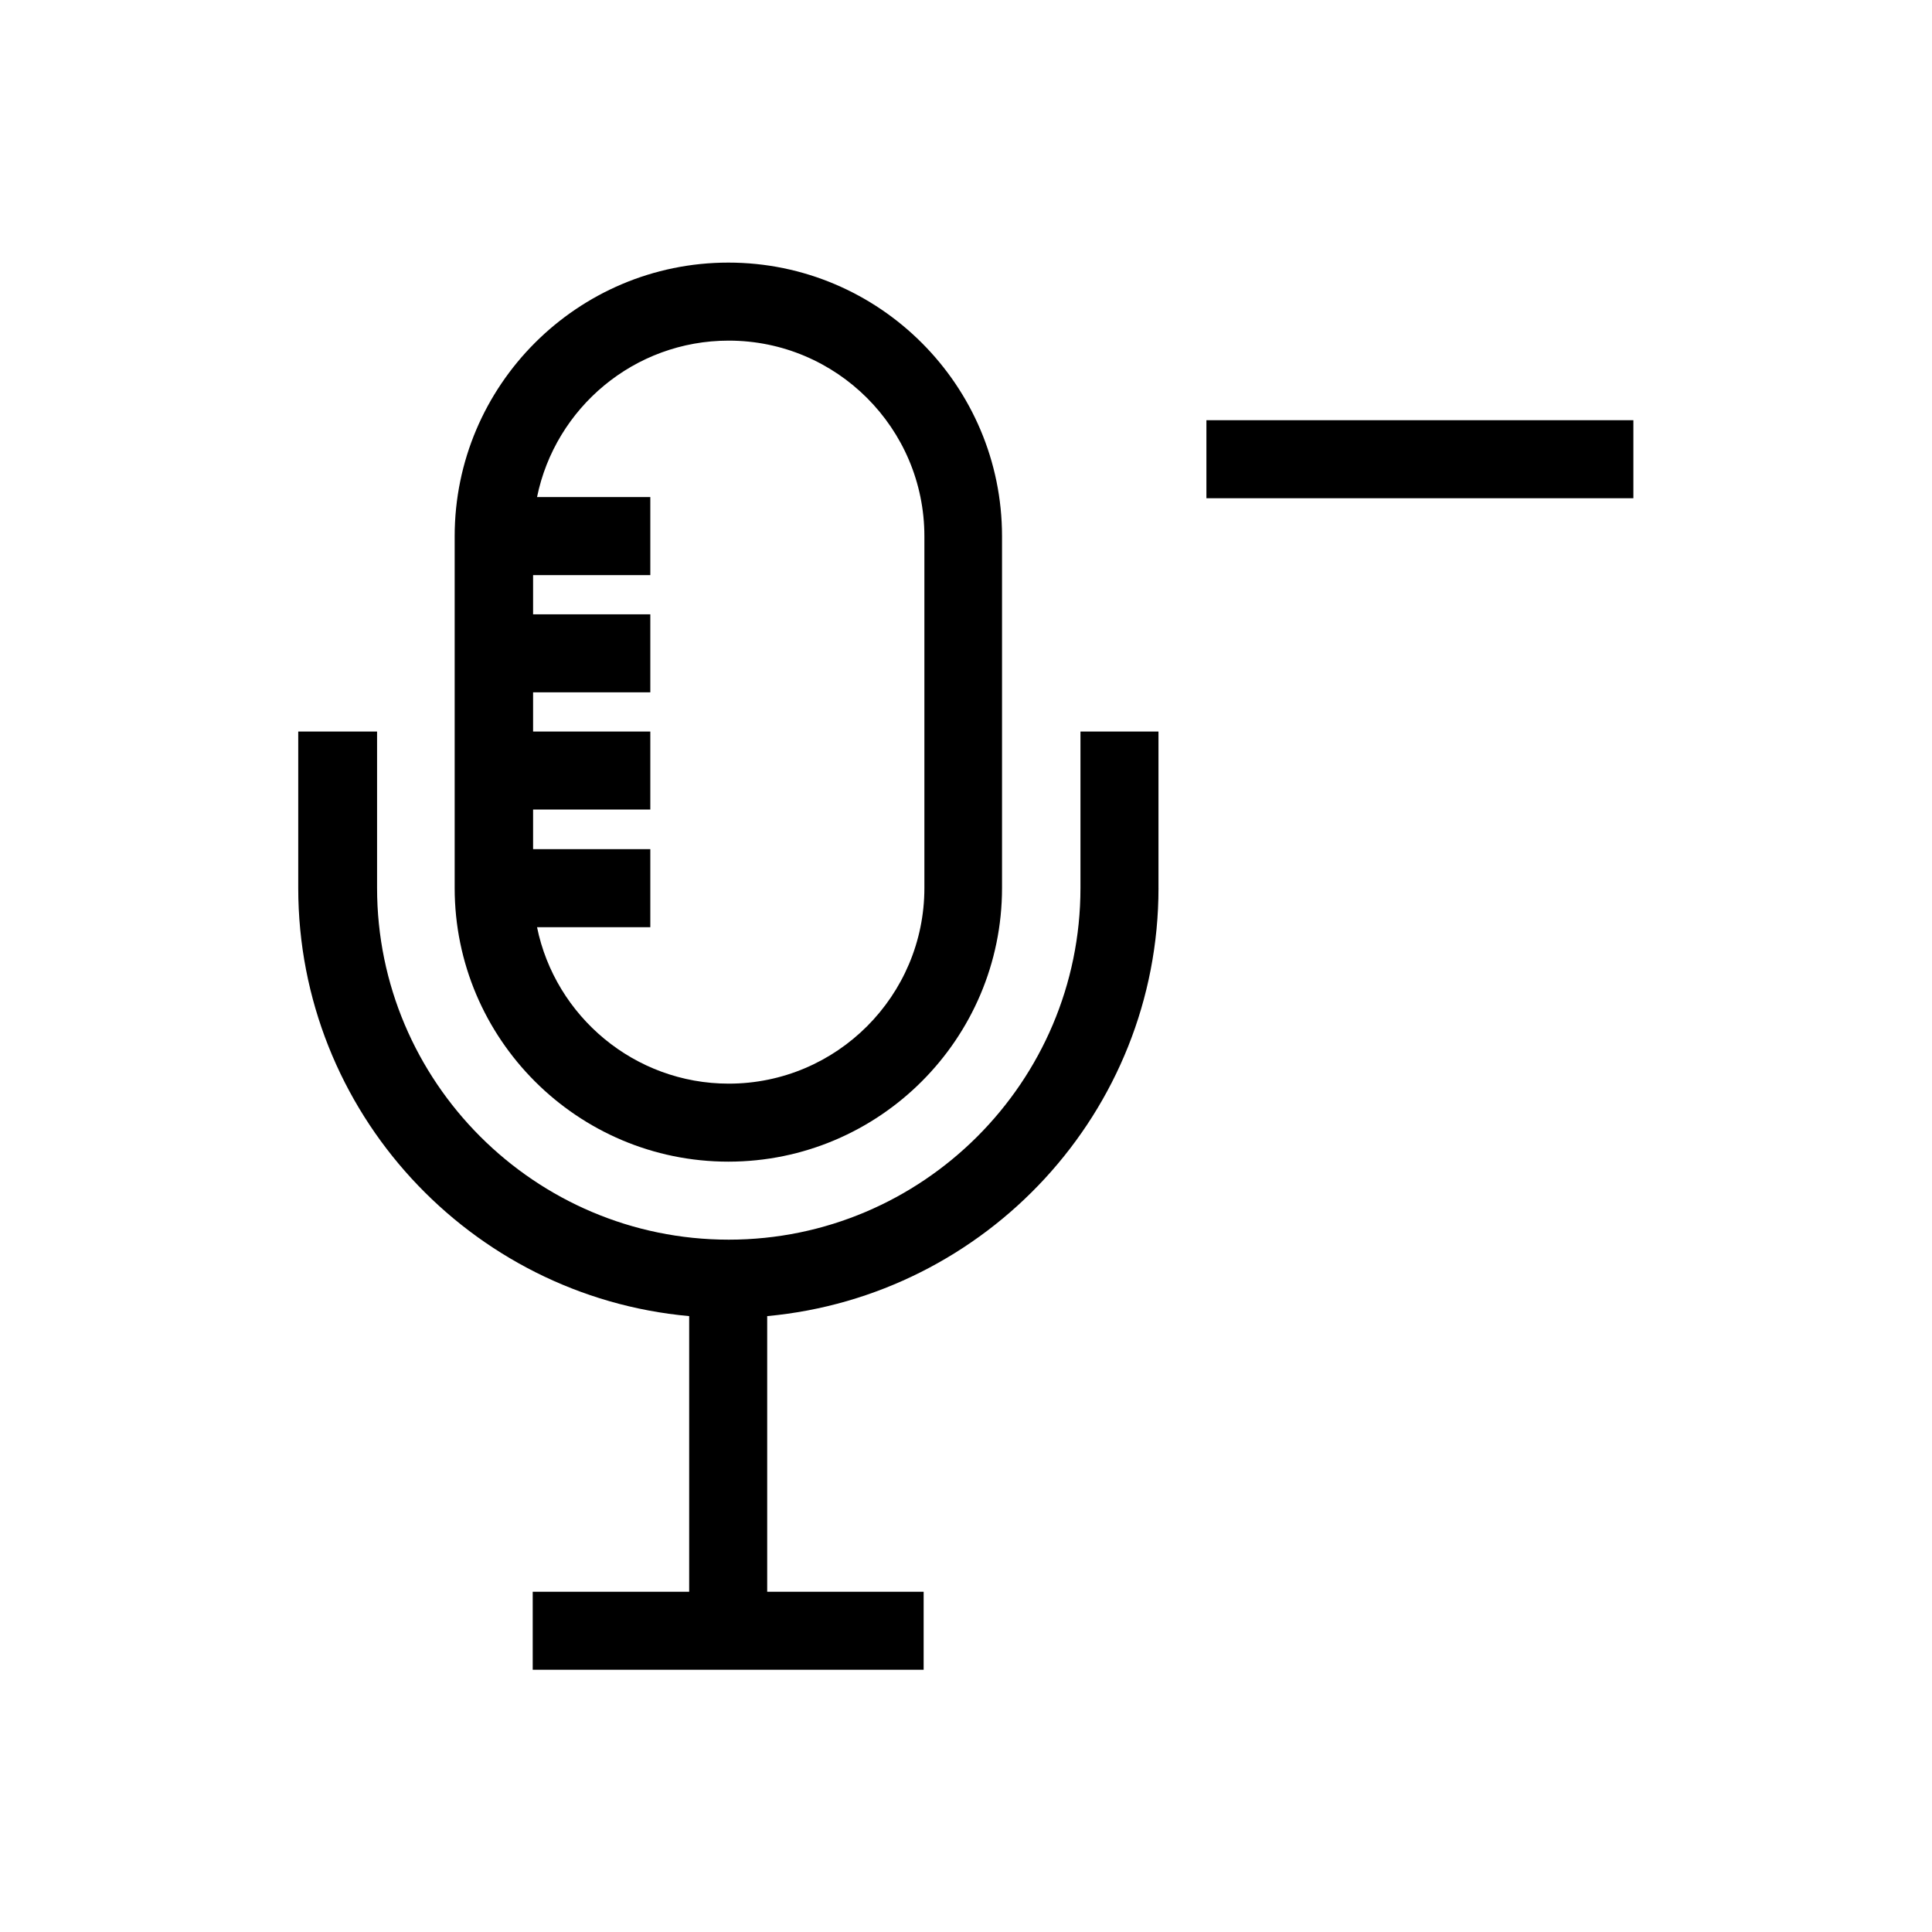 <?xml version="1.0" encoding="UTF-8"?>
<!-- Uploaded to: SVG Repo, www.svgrepo.com, Generator: SVG Repo Mixer Tools -->
<svg fill="#000000" width="800px" height="800px" version="1.1" viewBox="144 144 512 512" xmlns="http://www.w3.org/2000/svg">
 <g>
  <path d="m337.02 451.85c39.988 0 72.527-32.539 72.527-72.527v-93.203c0-39.988-32.539-72.527-72.527-72.527-39.988 0-72.527 32.539-72.527 72.527v93.203c0 39.992 32.535 72.527 72.527 72.527zm-51.746-93.309h31.066v-20.676h-31.066v-10.391h31.066v-20.676h-31.066v-10.391h31.066v-20.676h-30.02c4.828-23.617 25.715-41.461 50.801-41.461 28.551 0 51.852 23.195 51.852 51.852v93.203c0 28.551-23.195 51.852-51.852 51.852-24.98 0-45.973-17.844-50.801-41.461h30.02v-20.676h-31.066z"/>
  <path d="m451.01 379.32v-41.461h-20.676v41.461c0 51.43-41.879 93.203-93.203 93.203-51.43 0-93.203-41.879-93.203-93.203v-41.461l-20.891 0.004v41.461c0 59.301 45.555 108.21 103.6 113.46v73.051h-41.461v20.676h103.6v-20.676h-41.461v-73.051c58.043-5.356 103.7-54.16 103.7-113.46z"/>
  <path d="m463.71 255.36h113.15v20.676h-113.15z"/>
 </g>
</svg>